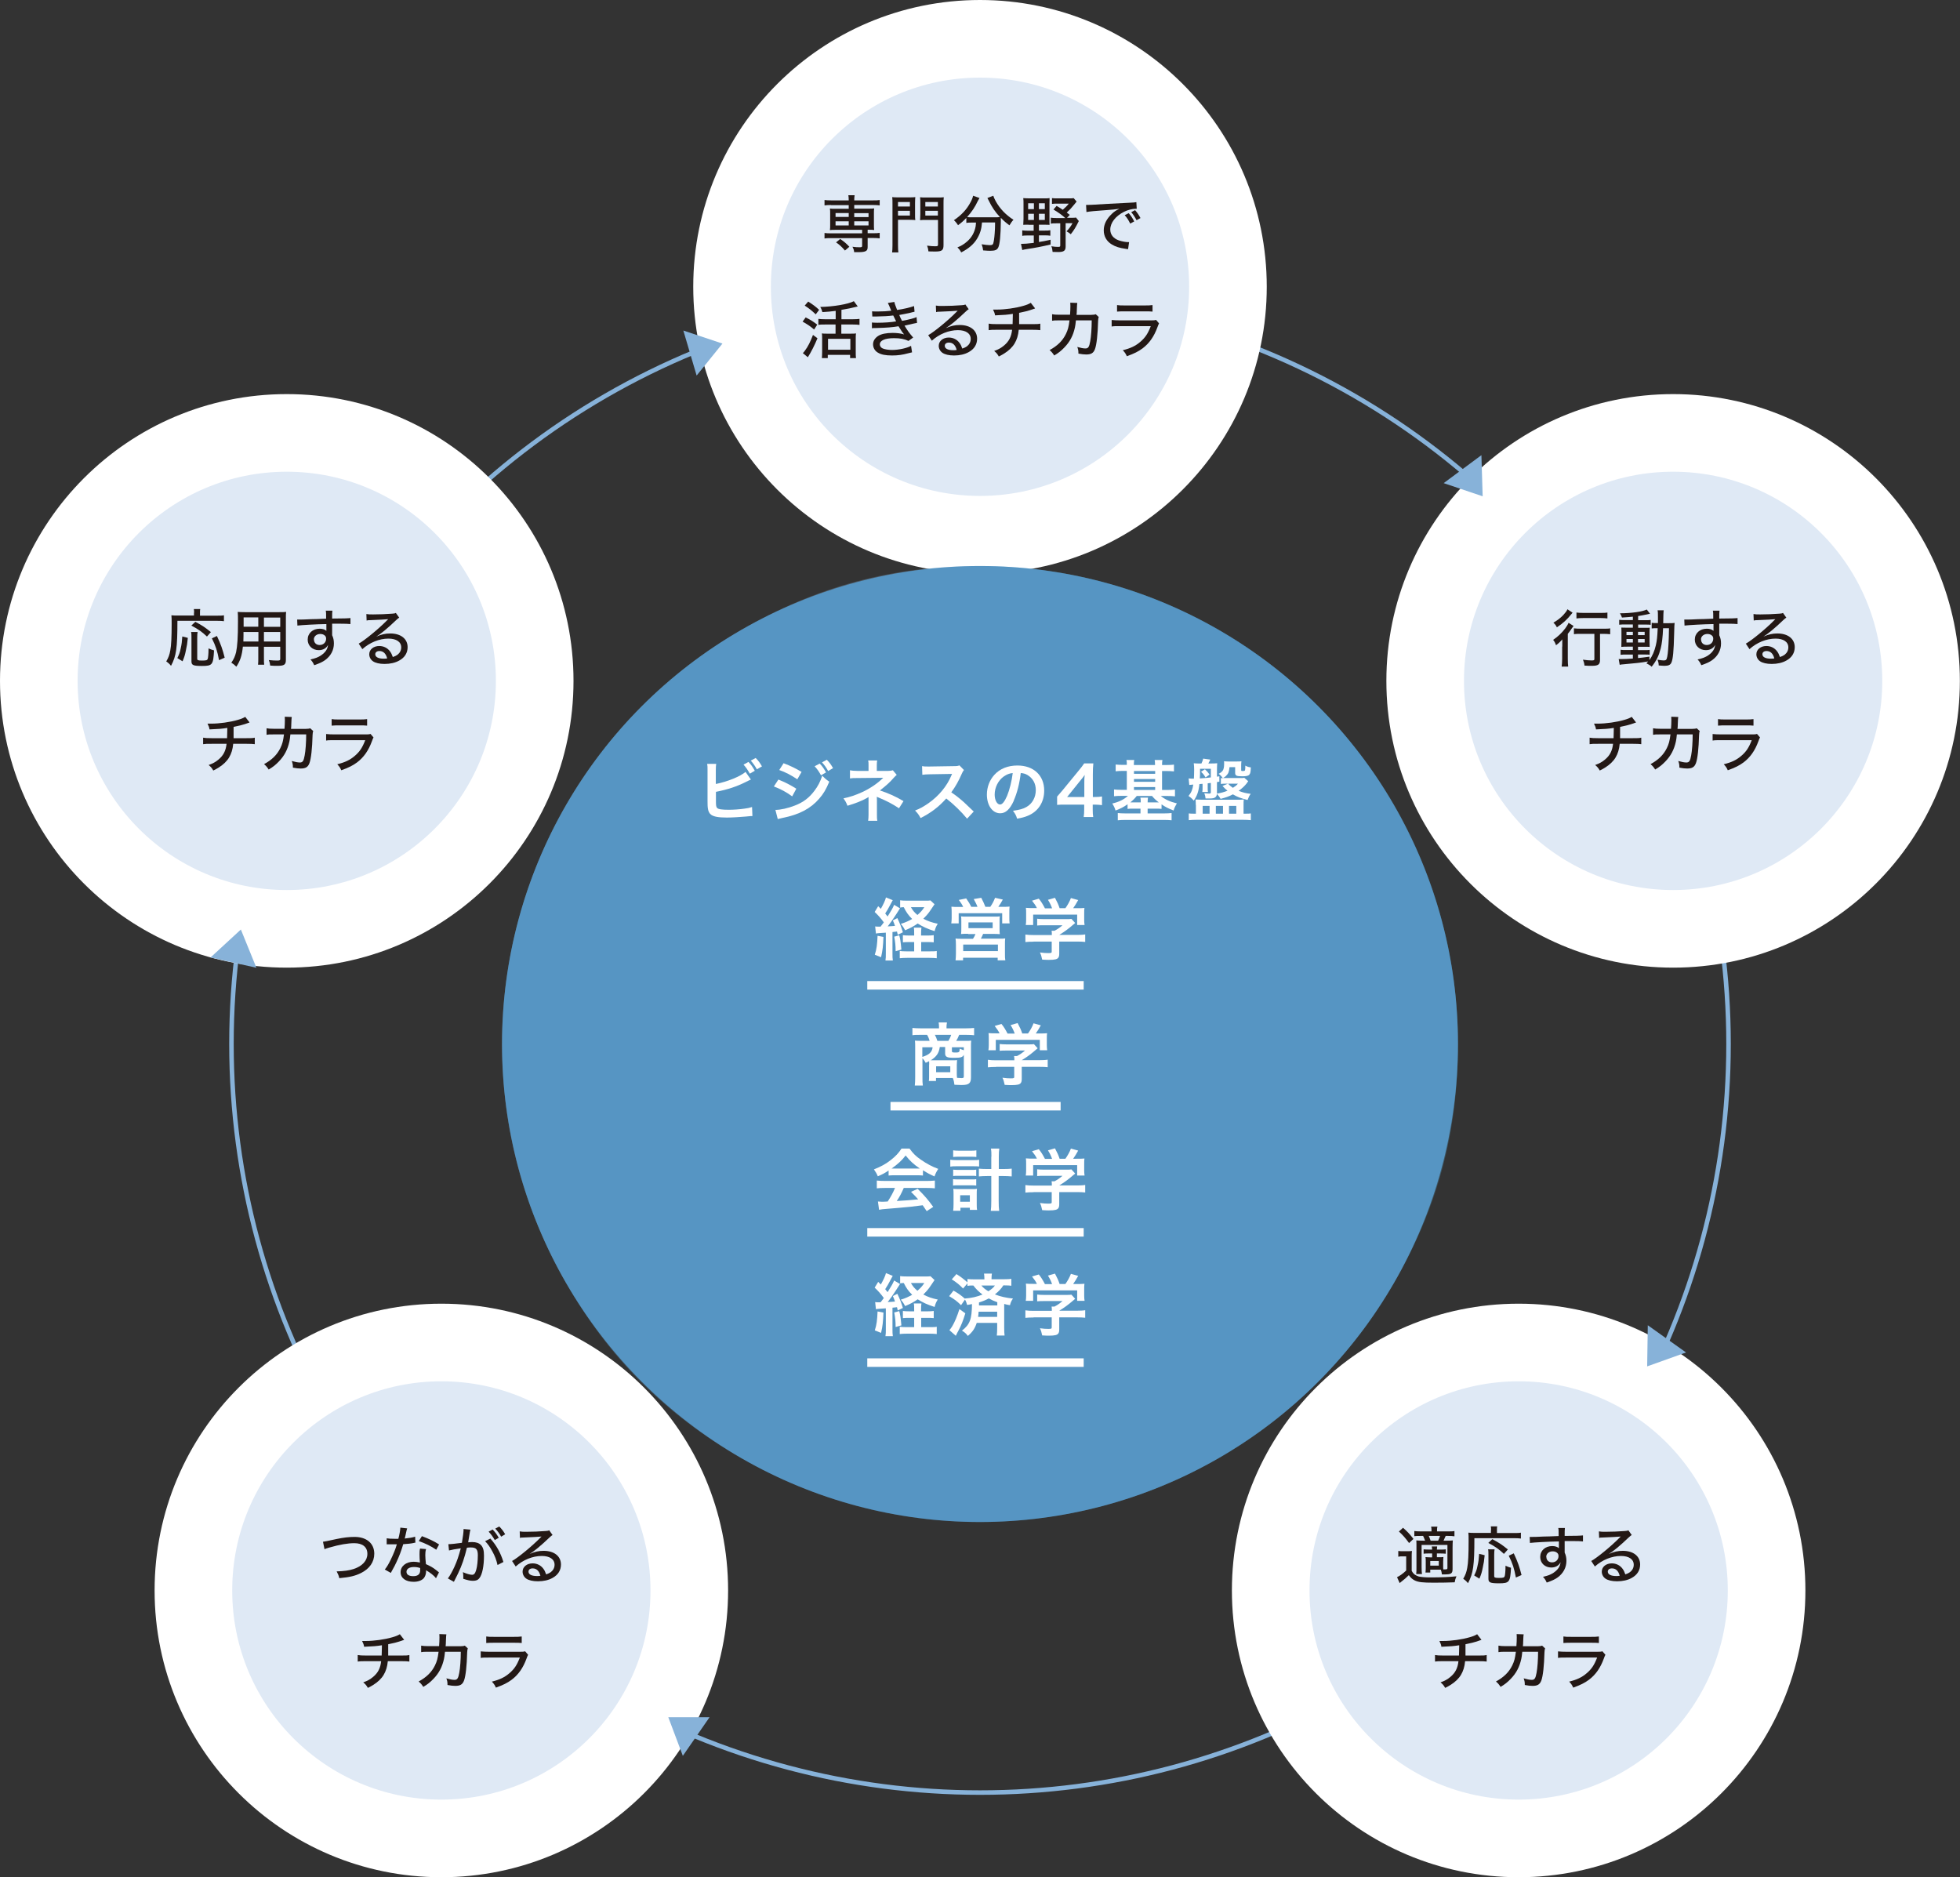 <?xml version="1.0" encoding="UTF-8"?><svg xmlns="http://www.w3.org/2000/svg" viewBox="0 0 156.32 149.71"><rect x="0" y="0" width="156.32" height="149.71" fill="#333333" stroke="none"/><defs><style>.cls-1{fill:#87b2d9;}.cls-2{fill:#dfe9f5;}.cls-3{opacity:.3;}.cls-4{fill:#fff;}.cls-5{stroke:#87b2d9;stroke-width:.36px;}.cls-5,.cls-6{fill:none;stroke-miterlimit:10;}.cls-6{stroke:#fff;stroke-width:.68px;}.cls-7{isolation:isolate;}.cls-8{fill:#231815;}.cls-9,.cls-10{fill:#5695c3;}.cls-11{fill:#54aee2;}.cls-10{mix-blend-mode:color-burn;}</style></defs><g class="cls-7"><g id="_レイヤー_2"><g id="_レイヤー_2-2"><circle class="cls-5" cx="78.16" cy="83.26" r="59.7"/><circle class="cls-4" cx="78.16" cy="22.87" r="22.87"/><circle class="cls-2" cx="78.16" cy="22.87" r="16.68"/><path class="cls-8" d="M66.27,16.35c-.21,0-.36.01-.51.03v-.43c.15.02.28.03.52.03h1.41c0-.2-.01-.29-.03-.41h.5c-.02.13-.03.23-.03.41h1.51c.24,0,.37,0,.52-.03v.43c-.16-.02-.3-.03-.51-.03h-1.52v.29h1.14c.21,0,.32,0,.45-.02-.02.14-.02.22-.02.38v.96c0,.16,0,.24.02.38-.14-.01-.24-.02-.45-.02h-.07v.28h.44c.24,0,.37,0,.52-.03v.44c-.15-.02-.33-.03-.51-.03h-.45v.72c0,.18-.04.27-.16.33-.11.05-.25.08-.57.08-.09,0-.18,0-.35,0,0-.13-.04-.25-.13-.43.22.03.38.04.56.04s.21-.02.21-.12v-.61h-2.49c-.18,0-.35,0-.51.03v-.44c.15.02.28.03.52.03h2.48v-.28h-2.12c-.22,0-.31,0-.45.02.02-.14.02-.23.02-.38v-.96c0-.15,0-.24-.02-.38.13.02.24.02.45.02h1.05v-.29h-1.42ZM66.64,16.99v.31h1.05v-.31h-1.05ZM66.64,17.65v.33h1.05v-.33h-1.05ZM67.39,19.98c-.27-.31-.42-.45-.71-.65l.33-.27c.33.22.51.38.73.62l-.35.3ZM68.13,17.31h1.14v-.31h-1.14v.31ZM68.13,17.98h1.14v-.33h-1.14v.33Z"/><path class="cls-8" d="M71.62,19.54c0,.29.01.45.03.59h-.5c.02-.15.03-.31.03-.59v-3.26c0-.26,0-.4-.02-.56.13.02.26.02.52.02h.81c.25,0,.37,0,.51-.02-.01.13-.02.27-.02.47v.91c0,.21,0,.34.02.45-.13-.01-.29-.02-.48-.02h-.9v2ZM71.62,16.47h.95v-.36h-.95v.36ZM71.62,17.19h.95v-.38h-.95v.38ZM75.25,19.55c0,.41-.12.51-.68.51-.16,0-.29,0-.52-.01-.02-.19-.05-.3-.11-.46.29.04.47.05.65.05s.22-.02.22-.13v-1.97h-.95c-.2,0-.37,0-.48.02,0-.12.02-.25.02-.45v-.91c0-.17,0-.31-.02-.47.13.02.25.02.51.02h.86c.25,0,.38,0,.52-.02-.02.17-.02.31-.02.55v3.28ZM73.8,16.47h1v-.36h-1v.36ZM73.8,17.19h1v-.38h-1v.38Z"/><path class="cls-8" d="M77.53,17.75c-.17,0-.32,0-.46.03v-.4c-.23.24-.39.38-.66.58-.08-.13-.18-.26-.33-.4.61-.41,1.03-.87,1.33-1.44.12-.22.17-.37.2-.51l.51.18c-.04.06-.07.12-.14.25-.22.47-.47.85-.85,1.27.11.02.25.02.4.02h1.76c.2,0,.31,0,.46-.02-.37-.39-.66-.82-.89-1.31-.03-.05-.08-.16-.11-.21l.47-.18c.04.12.08.23.19.43.34.61.79,1.08,1.42,1.49-.12.12-.2.24-.32.44-.3-.22-.47-.37-.69-.6q0,.08,0,.31c-.01,1.09-.08,1.82-.21,2.07-.1.19-.26.25-.63.25-.12,0-.22,0-.57-.03-.02-.18-.05-.29-.12-.49.26.04.48.07.64.07.19,0,.24-.03.28-.12.05-.16.09-.4.12-.81.02-.25.03-.51.03-.71v-.17h-1.04c-.04.53-.15.89-.39,1.29-.27.45-.68.8-1.27,1.1-.08-.16-.15-.25-.3-.4.3-.12.52-.25.77-.47.36-.31.59-.72.68-1.2.01-.09.02-.14.03-.31h-.29Z"/><path class="cls-8" d="M82.04,17.92c-.17,0-.32,0-.43.01,0-.13.02-.3.02-.48v-1.19c0-.2,0-.33-.02-.46.16.01.28.02.47.02h1.18c.22,0,.34,0,.45-.02,0,.12-.01.26-.01.46v1.22c0,.24,0,.35.01.45-.09,0-.24-.01-.41-.01h-.44v.47h.47c.2,0,.3,0,.44-.03v.44c-.13-.02-.24-.03-.44-.03h-.47v.53c.32-.05.5-.08.93-.18v.38c-.73.17-1.19.26-1.86.36-.22.04-.27.04-.4.08l-.1-.49c.28,0,.49-.02,1.02-.08v-.59h-.47c-.18,0-.31,0-.45.03v-.44c.13.02.26.03.45.03h.46v-.47h-.42ZM82,16.21v.47h.46v-.47h-.46ZM82,17.05v.49h.46v-.49h-.46ZM82.86,16.68h.47v-.47h-.47v.47ZM82.86,17.54h.47v-.49h-.47v.49ZM85.87,16.07c-.06.08-.08.1-.21.26-.21.26-.34.4-.58.62.08.07.16.13.24.19l-.22.23h.33c.2,0,.3,0,.39-.02l.22.28c-.26.53-.39.73-.64,1.05-.11-.1-.2-.15-.34-.23.21-.22.33-.38.48-.65h-.55v1.86c0,.33-.14.44-.59.44-.15,0-.28,0-.45-.01-.02-.22-.04-.3-.1-.45.22.04.4.05.54.05s.17-.02.17-.11v-1.77h-.31c-.19,0-.31,0-.44.03v-.48c.13.02.23.03.44.03h.71c-.25-.23-.48-.4-.94-.68l.25-.29c.24.14.31.19.49.31.18-.15.36-.33.48-.49h-.9c-.18,0-.31,0-.44.02v-.46c.13.02.26.02.47.02h.86c.2,0,.3,0,.4-.02l.24.28Z"/><path class="cls-8" d="M86.64,16.34q.09,0,.17,0c.1,0,.16,0,.3-.01.58-.04,1.77-.1,2.94-.16.34-.01.49-.03.58-.05l.03.53s-.06,0-.08,0c-.28,0-.63.09-.93.24-.68.34-1.1.88-1.1,1.42,0,.4.25.71.68.86.23.08.56.14.73.14.02,0,.05,0,.09,0l-.08.56c-.06,0-.08-.01-.16-.02-.54-.08-.83-.17-1.13-.35-.42-.25-.65-.65-.65-1.13s.22-.91.65-1.32c.2-.19.31-.26.6-.4-.35.05-.55.07-1.08.11-.87.06-1.29.1-1.55.15l-.03-.55ZM90.14,17.83c-.15-.3-.26-.47-.44-.67l.32-.16c.19.22.29.37.44.66l-.32.17ZM90.65,17.57c-.14-.27-.26-.45-.43-.65l.31-.16c.18.21.29.37.43.63l-.31.17Z"/><path class="cls-8" d="M64.25,25.31c.43.22.53.28.93.58l-.25.39c-.34-.29-.56-.43-.92-.63l.25-.34ZM65.2,26.97c-.23.56-.5,1.09-.77,1.52l-.4-.33c.06-.05.1-.1.17-.2.25-.34.42-.68.64-1.25l.36.27ZM64.46,24.05c.4.26.58.39.87.66l-.27.36c-.32-.3-.46-.42-.88-.7l.28-.32ZM66.67,24.79c-.38.05-.69.08-1.08.1-.04-.15-.08-.26-.17-.41,1.04-.02,2.23-.22,2.68-.46l.31.42q-.08.02-.21.05c-.25.07-.61.14-1.09.22v.75h.91c.23,0,.39-.01.53-.03v.48c-.14-.02-.31-.03-.53-.03h-.92v.73h.78c.17,0,.3,0,.39-.02-.02.11-.02.25-.02.45v1.02c0,.2,0,.38.02.5h-.47v-.26h-1.78v.26h-.47c.01-.13.02-.31.02-.51v-1.03c0-.17,0-.3-.02-.43.11.02.21.02.38.02h.71v-.73h-.84c-.21,0-.38,0-.53.03v-.48c.14.02.31.03.53.03h.85v-.68ZM66.04,27.89h1.78v-.87h-1.78v.87Z"/><path class="cls-8" d="M69.56,24.83c.15.01.21.01.49.01.36,0,.72-.02,1.03-.06-.09-.24-.23-.55-.27-.62l.52-.08c.02.12.07.27.22.64.49-.07,1.01-.19,1.35-.31l.04.45s-.05.01-.16.04c0,0-.06,0-.12.03-.25.06-.76.16-.94.19.07.17.1.24.22.47.63-.12.97-.21,1.16-.3l.04.46c-.09.02-.18.04-.3.06q-.34.08-.52.12t-.18.04c.26.43.38.59.69.95l-.38.27c-.32-.16-.66-.22-1.15-.22-.72,0-1.13.18-1.13.5,0,.13.09.26.23.32.17.07.44.12.75.12.52,0,1.21-.15,1.51-.33l.08.52c-.09.02-.13.03-.29.07-.48.13-.84.18-1.3.18-.53,0-.88-.07-1.14-.23-.24-.14-.38-.39-.38-.66s.15-.5.41-.67c.25-.16.65-.24,1.15-.24.34,0,.65.04.92.12-.11-.12-.24-.3-.45-.65-.48.08-.93.12-1.75.14-.25,0-.27,0-.37.02v-.46c.1.01.19.02.43.02.53,0,1.13-.04,1.5-.11-.06-.12-.08-.16-.23-.47-.41.05-.77.07-1.34.08-.2,0-.22,0-.33,0l-.02-.44Z"/><path class="cls-8" d="M74.65,24.37c.16.03.25.03.53.03.45,0,1.04-.02,1.53-.06.16-.01.21-.02.28-.06l.27.38c-.07.04-.1.06-.25.2-.69.66-1.24,1.11-1.58,1.31h0c.42-.18.72-.25,1.12-.25.84,0,1.38.43,1.38,1.09,0,.46-.23.83-.67,1.07-.32.18-.72.27-1.17.27-.4,0-.73-.08-.92-.21-.19-.13-.3-.34-.3-.56,0-.38.34-.66.8-.66.34,0,.65.15.85.42.1.13.15.24.23.46.17-.06.27-.11.37-.18.19-.15.3-.35.3-.59,0-.44-.39-.7-1.02-.7-.73,0-1.49.31-2.08.84l-.29-.44c.45-.24,1.62-1.2,2.27-1.87.02-.01.07-.07.08-.08h0c-.18.02-.71.05-1.47.08-.11,0-.15,0-.25.03l-.02-.51ZM75.68,27.32c-.2,0-.33.1-.33.26,0,.22.25.35.67.35.1,0,.13,0,.28-.02-.1-.39-.31-.59-.62-.59Z"/><path class="cls-8" d="M82.53,24.61c-.06.01-.06.02-.18.06-.42.14-.62.19-1.07.28,0,.52,0,.82,0,.9h1.03c.39,0,.48,0,.66-.04v.52c-.17-.02-.3-.03-.65-.03h-1.07c-.04.44-.15.79-.33,1.09-.17.29-.46.57-.81.79-.14.09-.23.14-.45.25-.12-.21-.19-.29-.37-.44.36-.13.55-.24.78-.43.4-.33.59-.71.65-1.26h-1.19c-.41,0-.48,0-.68.03v-.52c.17.03.3.04.68.04h1.23c0-.17.02-.45.02-.82-.43.07-.69.09-1.42.12-.03-.19-.06-.25-.16-.46.15,0,.22,0,.3,0,.65,0,1.51-.12,2.12-.3.28-.08.42-.14.59-.24l.34.44Z"/><path class="cls-8" d="M85.34,25.11c.02-.24.03-.5.03-.71,0-.12,0-.16-.01-.26l.56.02c-.02.1-.02.14-.04.62,0,.08,0,.15-.02.33h1.16c.22-.01.26-.01.37-.05l.24.22c-.03.08-.04.14-.05.31-.03,1.1-.12,1.9-.25,2.25-.12.32-.31.43-.7.43-.18,0-.35-.02-.62-.07,0-.25-.02-.33-.09-.53.29.08.48.12.65.12.22,0,.3-.12.38-.57.07-.36.12-1.05.12-1.67h-1.26c-.04.35-.04.38-.08.57-.14.64-.4,1.14-.85,1.6-.25.26-.46.43-.8.63-.14-.21-.19-.27-.37-.43.61-.33,1.03-.73,1.3-1.28.16-.33.22-.55.29-1.09h-.86c-.31,0-.36,0-.53.03v-.52c.17.03.29.04.54.04h.9Z"/><path class="cls-8" d="M88.67,25.52c.22.02.36.03.69.03h2.38c.26,0,.34,0,.46-.04l.24.28c-.04.08-.07.13-.13.31-.27.74-.65,1.28-1.18,1.68-.35.26-.68.42-1.26.63-.09-.2-.13-.27-.32-.48.61-.15,1.02-.34,1.41-.68.38-.33.59-.64.82-1.24h-2.44c-.39,0-.5,0-.68.03v-.52ZM89.09,24.33c.21.03.27.03.62.03h1.58c.3,0,.4,0,.63-.03v.52c-.19-.02-.33-.02-.62-.02h-1.59c-.26,0-.37,0-.62.02v-.52Z"/><circle class="cls-4" cx="22.87" cy="54.3" r="22.87"/><circle class="cls-2" cx="22.87" cy="54.3" r="16.68"/><path class="cls-8" d="M15.48,48.87c0-.11,0-.2-.02-.3h.51c-.02.08-.02.16-.02.3v.23h1.34c.27,0,.43,0,.57-.03v.47c-.15-.02-.31-.03-.57-.03h-3.14c0,2.19-.09,2.8-.51,3.59-.13-.16-.22-.24-.38-.35.18-.31.26-.53.32-.87.08-.4.11-1.09.11-2.14,0-.35,0-.5-.02-.67.15.02.31.02.51.02h1.29v-.23ZM14.15,52.47c.15-.31.2-.44.26-.75.08-.34.1-.54.13-.96l.44.11c-.04.43-.07.63-.15.98-.07.36-.12.54-.27.89l-.42-.26ZM16.5,50.76c-.39-.37-.67-.57-1.24-.87l.32-.3c.58.31.77.44,1.24.82l-.31.35ZM15.76,50.4c-.02.11-.03.24-.03.46v1.66c0,.13.05.16.39.16s.41-.03.45-.14c.03-.1.06-.42.06-.71v-.12c.18.08.3.12.44.16-.06,1.15-.13,1.24-.96,1.24-.69,0-.84-.06-.84-.36v-1.89c0-.22,0-.34-.03-.46h.5ZM17.47,52.65c-.14-.74-.26-1.12-.57-1.74l.4-.19c.32.68.45,1.06.62,1.73l-.45.2Z"/><path class="cls-8" d="M21.05,52.44c0,.27,0,.43.02.57h-.49c.02-.15.02-.29.02-.57v-.87h-1.23c-.07.71-.22,1.15-.52,1.6-.17-.17-.23-.21-.4-.32.19-.27.3-.51.38-.84.1-.47.15-1.17.15-2.44,0-.42,0-.56-.02-.77.16.01.29.02.56.02h2.75c.27,0,.4,0,.55-.02-.02.15-.02.27-.02.53v3.3c0,.38-.13.47-.68.47-.15,0-.4,0-.57-.02-.02-.17-.04-.27-.11-.44.25.03.49.04.66.04.21,0,.25-.02.25-.13v-.97h-1.3v.87ZM19.42,50.4c0,.14,0,.25,0,.32,0,.27,0,.27-.01.44h1.2v-.76h-1.18ZM20.6,49.24h-1.17v.74s1.17,0,1.17,0v-.74ZM22.35,49.99v-.74h-1.3v.74h1.3ZM21.05,51.16h1.3v-.76h-1.3v.76Z"/><path class="cls-8" d="M23.7,49.41c.1,0,.15,0,.22,0,.14,0,.34,0,.89-.03q.32,0,1.2-.04c0-.42,0-.51-.03-.64h.53c-.02.15-.02.24-.02.63.91,0,1.29-.02,1.46-.04v.48c-.18-.02-.41-.03-.84-.03-.13,0-.22,0-.62,0v.92c.1.21.14.41.14.66,0,.53-.25,1-.71,1.33-.2.14-.42.25-.86.4-.11-.24-.16-.3-.3-.46.41-.09.61-.17.84-.32.35-.24.53-.5.56-.84-.13.27-.4.42-.74.42-.5,0-.88-.35-.88-.84,0-.51.4-.87.96-.87.23,0,.41.06.53.17t0-.06v-.48c-.8.01-2,.08-2.31.12l-.02-.5ZM25.04,51c0,.26.18.44.45.44.3,0,.52-.21.52-.5,0-.11-.03-.19-.1-.25-.09-.09-.22-.13-.37-.13-.29,0-.51.19-.51.44Z"/><path class="cls-8" d="M29.23,48.97c.16.03.25.03.53.03.45,0,1.04-.02,1.53-.06.16-.01.21-.02.28-.06l.27.38c-.07.04-.1.06-.25.2-.69.66-1.24,1.11-1.58,1.31h0c.42-.18.72-.25,1.12-.25.84,0,1.38.43,1.38,1.09,0,.46-.23.83-.67,1.07-.32.18-.72.27-1.17.27-.4,0-.73-.08-.92-.21-.19-.13-.3-.34-.3-.56,0-.38.34-.66.8-.66.34,0,.65.15.85.42.1.13.15.24.23.46.17-.06.27-.11.37-.18.19-.15.3-.35.3-.59,0-.44-.39-.7-1.02-.7-.73,0-1.49.31-2.08.84l-.29-.44c.45-.24,1.62-1.2,2.27-1.87.02-.01.07-.07.08-.08h0c-.18.02-.71.05-1.47.08-.11,0-.15,0-.25.03l-.02-.51ZM30.26,51.92c-.2,0-.33.1-.33.26,0,.22.25.35.67.35.1,0,.13,0,.28-.02-.1-.39-.31-.59-.62-.59Z"/><path class="cls-8" d="M19.88,57.63c-.06.01-.06.02-.18.06-.42.14-.62.19-1.07.28,0,.52,0,.82,0,.9h1.03c.39,0,.48,0,.66-.04v.52c-.17-.02-.3-.03-.65-.03h-1.07c-.04.44-.15.79-.33,1.09-.17.29-.46.57-.81.79-.14.09-.23.14-.45.25-.12-.21-.19-.29-.37-.44.36-.13.55-.24.78-.43.4-.33.59-.71.65-1.26h-1.19c-.41,0-.48,0-.68.03v-.52c.17.03.3.04.68.04h1.23c0-.17.02-.45.02-.82-.43.07-.69.09-1.42.12-.03-.19-.06-.25-.16-.46.15,0,.22,0,.3,0,.65,0,1.51-.12,2.12-.3.28-.08.42-.14.59-.24l.34.44Z"/><path class="cls-8" d="M22.69,58.13c.02-.24.03-.5.03-.71,0-.12,0-.16-.01-.26l.56.02c-.02.1-.02.14-.04.62,0,.08,0,.15-.02.33h1.16c.22-.01.26-.01.37-.05l.24.22c-.03.08-.04.14-.05.31-.03,1.1-.12,1.9-.25,2.25-.12.32-.31.43-.7.43-.18,0-.35-.02-.62-.07,0-.25-.02-.33-.09-.53.29.08.48.12.65.12.22,0,.3-.12.38-.57.07-.36.12-1.05.12-1.67h-1.26c-.04.35-.04.38-.08.57-.14.64-.4,1.14-.85,1.6-.25.26-.46.43-.8.63-.14-.21-.19-.27-.37-.43.61-.33,1.03-.73,1.3-1.28.16-.33.22-.55.29-1.09h-.86c-.31,0-.36,0-.53.03v-.52c.17.03.29.04.54.04h.9Z"/><path class="cls-8" d="M26.02,58.54c.22.02.36.03.69.03h2.38c.26,0,.34,0,.46-.04l.24.28c-.04.08-.07.13-.13.31-.27.74-.65,1.28-1.18,1.68-.35.26-.68.42-1.26.63-.09-.2-.13-.27-.32-.48.61-.15,1.02-.34,1.41-.68.38-.33.59-.64.82-1.24h-2.44c-.39,0-.5,0-.68.03v-.52ZM26.45,57.35c.21.03.27.03.62.03h1.58c.3,0,.4,0,.63-.03v.52c-.19-.02-.33-.02-.62-.02h-1.59c-.26,0-.37,0-.62.02v-.52Z"/><circle class="cls-4" cx="133.44" cy="54.3" r="22.87"/><circle class="cls-2" cx="133.44" cy="54.3" r="16.68"/><path class="cls-8" d="M124.6,51.57c0-.21,0-.26,0-.58-.15.18-.3.32-.5.47-.06-.18-.12-.3-.23-.43.37-.25.68-.54.97-.92.12-.17.2-.29.26-.44l.4.25c-.05.06-.08.11-.16.22-.11.17-.18.26-.3.41v1.99c0,.26.01.46.03.62h-.52c.02-.15.04-.36.04-.62v-.97ZM125.42,48.86s-.05.06-.08.1c-.35.44-.67.74-1.17,1.07-.08-.17-.15-.25-.28-.37.34-.2.56-.37.8-.62.16-.18.26-.3.32-.45l.41.27ZM126.12,50.55c-.23,0-.45,0-.59.03v-.47c.13.02.35.03.59.03h1.72c.27,0,.46,0,.58-.03v.47c-.15-.02-.35-.03-.57-.03h-.24v2.07c0,.38-.14.48-.66.48-.18,0-.35,0-.58-.02-.02-.19-.05-.3-.12-.47.28.04.51.06.69.06.19,0,.22-.02.22-.12v-2h-1.03ZM125.73,48.85c.13.02.31.03.55.03h1.37c.24,0,.4,0,.55-.03v.47c-.17-.02-.34-.03-.54-.03h-1.38c-.2,0-.4.01-.55.03v-.47Z"/><path class="cls-8" d="M130.24,49.18c-.36.04-.51.04-.88.07-.04-.12-.07-.18-.16-.34.9,0,1.8-.13,2.14-.3l.26.34s-.05,0-.25.05c-.32.07-.47.09-.7.13v.33h.55c.23,0,.35,0,.45-.02v.39c-.08-.01-.14-.02-.37-.02h-.63v.26h.51c.21,0,.3,0,.42-.01-.01.1-.02.18-.02.44v.63c0,.25.01.4.01.46-.15-.01-.22-.01-.45-.01h-.48v.27h.47c.25,0,.35,0,.46-.02v.39c-.09-.02-.17-.02-.37-.02h-.56v.28c.28-.02.45-.05.91-.11v.27c.23-.31.41-.73.51-1.17.09-.39.12-.67.15-1.37h-.05c-.19,0-.29,0-.43.02v-.45c.1.02.21.02.39.02h.11c0-.16,0-.27,0-.43,0-.37,0-.45-.03-.59h.49q-.03.13-.04,1.03h.45c.2,0,.32,0,.46-.02-.02.16-.02.19-.04.92-.03,1.29-.09,1.98-.22,2.25-.08.18-.24.25-.56.25-.1,0-.32-.02-.45-.03,0-.17-.03-.29-.09-.46.24.04.36.06.47.06.17,0,.22-.03.26-.14.06-.16.11-.57.14-1.14.02-.41.03-.55.04-1.29h-.47c-.03.72-.09,1.21-.19,1.62-.15.57-.33.96-.72,1.45-.09-.09-.27-.2-.42-.27.07-.07.09-.09.14-.15-.73.12-.82.12-1.99.23-.12,0-.18.02-.28.04l-.08-.46c.1,0,.15,0,.23,0,.19,0,.52-.01.9-.04v-.32h-.52c-.15,0-.33,0-.46.02v-.4c.12.02.25.02.46.02h.52v-.27h-.45c-.21,0-.33,0-.47.02,0-.12.01-.22.01-.47v-.62c0-.24,0-.32-.01-.45.13,0,.27.01.48.01h.44v-.26h-.63c-.21,0-.32,0-.46.02v-.39c.13.02.26.02.46.02h.63v-.28ZM129.72,50.39v.26h.51v-.26h-.51ZM129.72,50.96v.28h.51v-.28h-.51ZM130.64,50.65h.53v-.26h-.53v.26ZM130.64,51.24h.53v-.28h-.53v.28Z"/><path class="cls-8" d="M134.33,49.41c.1,0,.15,0,.22,0,.14,0,.34,0,.89-.03q.32,0,1.2-.04c0-.42,0-.51-.03-.64h.53c-.02.15-.02.24-.02.63.91,0,1.29-.02,1.46-.04v.48c-.18-.02-.41-.03-.84-.03-.13,0-.22,0-.62,0v.92c.1.21.14.41.14.66,0,.53-.25,1-.71,1.33-.2.14-.42.25-.86.4-.11-.24-.16-.3-.3-.46.41-.09.61-.17.84-.32.35-.24.53-.5.56-.84-.13.27-.4.42-.74.42-.5,0-.88-.35-.88-.84,0-.51.4-.87.96-.87.23,0,.41.06.53.17t0-.06v-.48c-.8.01-2,.08-2.31.12l-.02-.5ZM135.67,51c0,.26.18.44.45.44.3,0,.52-.21.52-.5,0-.11-.03-.19-.1-.25-.09-.09-.22-.13-.37-.13-.29,0-.51.19-.51.44Z"/><path class="cls-8" d="M139.86,48.97c.16.03.25.03.53.03.45,0,1.04-.02,1.53-.06.16-.01.21-.02.28-.06l.27.38c-.07.04-.1.06-.25.2-.69.66-1.24,1.11-1.58,1.31h0c.42-.18.72-.25,1.12-.25.84,0,1.38.43,1.38,1.09,0,.46-.23.83-.67,1.07-.32.18-.72.27-1.17.27-.4,0-.73-.08-.92-.21-.19-.13-.3-.34-.3-.56,0-.38.34-.66.8-.66.34,0,.65.15.85.42.1.13.15.24.23.46.17-.06.27-.11.37-.18.19-.15.3-.35.3-.59,0-.44-.39-.7-1.02-.7-.73,0-1.49.31-2.08.84l-.29-.44c.45-.24,1.62-1.2,2.27-1.87.02-.01.07-.07.08-.08h0c-.18.02-.71.05-1.47.08-.11,0-.15,0-.25.03l-.02-.51ZM140.89,51.92c-.2,0-.33.1-.33.26,0,.22.25.35.67.35.1,0,.13,0,.28-.02-.1-.39-.31-.59-.62-.59Z"/><path class="cls-8" d="M130.46,57.63c-.06.01-.06.02-.18.06-.42.14-.62.19-1.07.28,0,.52,0,.82,0,.9h1.03c.39,0,.48,0,.66-.04v.52c-.17-.02-.3-.03-.65-.03h-1.07c-.04.44-.15.79-.33,1.09-.17.29-.46.57-.81.79-.14.09-.23.14-.45.25-.12-.21-.19-.29-.37-.44.36-.13.55-.24.78-.43.4-.33.59-.71.65-1.26h-1.19c-.41,0-.48,0-.68.03v-.52c.17.03.3.04.68.04h1.23c0-.17.02-.45.02-.82-.43.07-.69.09-1.42.12-.03-.19-.06-.25-.16-.46.15,0,.22,0,.3,0,.65,0,1.51-.12,2.12-.3.28-.08.42-.14.59-.24l.34.44Z"/><path class="cls-8" d="M133.27,58.13c.02-.24.03-.5.03-.71,0-.12,0-.16-.01-.26l.56.02c-.02.1-.02.14-.04.62,0,.08,0,.15-.02.33h1.16c.22-.01.26-.01.37-.05l.24.22c-.03.08-.04.14-.05.31-.03,1.1-.12,1.9-.25,2.25-.12.32-.31.43-.7.43-.18,0-.35-.02-.62-.07,0-.25-.02-.33-.09-.53.29.08.48.12.65.12.22,0,.3-.12.38-.57.07-.36.12-1.05.12-1.67h-1.26c-.04.35-.04.38-.08.57-.14.64-.4,1.14-.85,1.6-.25.26-.46.43-.8.63-.14-.21-.19-.27-.37-.43.61-.33,1.03-.73,1.3-1.28.16-.33.22-.55.29-1.09h-.86c-.31,0-.36,0-.53.03v-.52c.17.03.29.04.54.04h.9Z"/><path class="cls-8" d="M136.6,58.54c.22.02.36.03.69.03h2.38c.26,0,.34,0,.46-.04l.24.28c-.04.08-.07.13-.13.31-.27.74-.65,1.28-1.18,1.68-.35.26-.68.42-1.26.63-.09-.2-.13-.27-.32-.48.61-.15,1.02-.34,1.41-.68.38-.33.59-.64.82-1.24h-2.44c-.39,0-.5,0-.68.03v-.52ZM137.02,57.35c.21.03.27.03.62.03h1.58c.3,0,.4,0,.63-.03v.52c-.19-.02-.33-.02-.62-.02h-1.59c-.26,0-.37,0-.62.02v-.52Z"/><circle class="cls-4" cx="35.2" cy="126.84" r="22.87"/><circle class="cls-2" cx="35.2" cy="126.84" r="16.68"/><path class="cls-8" d="M25.74,122.96q.14-.01,1.09-.22c.57-.12,1-.17,1.45-.17.96,0,1.57.52,1.57,1.34,0,.66-.38,1.21-1.08,1.55-.45.22-.86.32-1.71.4-.05-.22-.09-.31-.21-.54.6-.02.98-.07,1.35-.19.7-.23,1.1-.67,1.1-1.21s-.38-.85-1.04-.85c-.52,0-1.17.11-2,.35-.23.07-.28.08-.38.13l-.12-.59Z"/><path class="cls-8" d="M32.47,121.9q-.03.08-.08.32c-.03.16-.06.26-.11.48.36-.04.62-.08.83-.15l.02.48c-.06,0-.06,0-.17.03-.18.04-.48.07-.8.09-.15.51-.33.99-.55,1.45-.11.24-.16.33-.35.67-.04.07-.07.13-.09.17l-.48-.27c.18-.22.31-.45.48-.8.2-.41.38-.85.48-1.21-.1,0-.15,0-.29,0s-.14,0-.34,0h-.18v-.48c.17.03.35.04.63.04.14,0,.23,0,.3,0,.09-.33.15-.67.16-.89l.54.06ZM34.78,125.87c-.17-.22-.48-.46-.8-.64,0,.06,0,.06,0,.11,0,.18-.07.39-.18.52-.16.18-.45.29-.81.29-.64,0-1.04-.3-1.04-.77s.43-.83,1.04-.83c.16,0,.28.02.5.06-.02-.25-.03-.44-.03-.64s0-.3.04-.47l.48.04c-.05.18-.06.29-.06.48s.02.43.05.72c.35.16.53.25.82.48.11.08.11.09.15.12t.07.06l-.24.47ZM33.01,124.97c-.36,0-.59.15-.59.38s.2.35.54.35c.37,0,.55-.16.55-.46,0-.05,0-.18,0-.19-.19-.06-.32-.08-.49-.08ZM34.79,123.59c-.42-.29-.84-.49-1.39-.69l.25-.39c.58.22.94.39,1.37.66l-.23.43Z"/><path class="cls-8" d="M35.76,123.15c.18,0,.66-.05,1.08-.11.08-.47.13-.86.13-1.02,0-.02,0-.05,0-.08l.55.05c-.02.07-.02.1-.04.16q-.02.1-.03.18t-.08.48c-.02.11-.02.12-.03.19.13-.01.21-.02.32-.02.31,0,.55.08.7.24.17.18.24.42.24.85,0,.83-.14,1.5-.36,1.78-.13.17-.28.22-.53.22-.2,0-.43-.05-.76-.16,0-.08,0-.15,0-.19,0-.09,0-.17-.03-.34.27.12.56.21.73.21.16,0,.25-.11.33-.39.08-.26.13-.74.13-1.17,0-.46-.13-.62-.55-.62-.1,0-.19,0-.32.02-.2.83-.39,1.39-.71,2.06-.04.08-.15.3-.33.66l-.48-.27c.15-.19.35-.55.52-.92.22-.49.33-.82.51-1.48-.39.05-.75.12-.94.17l-.05-.5ZM39.11,122.7c.5.57.81,1.13,1.04,1.87l-.47.24c-.09-.4-.21-.72-.41-1.08-.19-.35-.34-.57-.58-.82l.42-.21ZM39.29,121.98c.2.21.33.38.49.66l-.32.18c-.15-.26-.3-.47-.49-.67l.32-.17ZM39.81,121.73c.2.2.34.38.48.63l-.32.19c-.14-.25-.28-.44-.47-.64l.31-.17Z"/><path class="cls-8" d="M41.46,122.13c.16.03.25.03.53.03.45,0,1.04-.02,1.53-.06.16-.01.21-.02.28-.06l.27.38c-.07.04-.1.06-.25.2-.69.66-1.24,1.11-1.58,1.31h0c.42-.18.72-.25,1.12-.25.84,0,1.38.43,1.38,1.09,0,.46-.23.83-.67,1.07-.32.18-.72.27-1.17.27-.4,0-.73-.08-.92-.21-.19-.13-.3-.34-.3-.56,0-.38.34-.66.8-.66.34,0,.65.15.85.42.1.13.15.24.23.46.17-.06.27-.11.37-.18.19-.15.3-.35.3-.59,0-.44-.39-.7-1.02-.7-.73,0-1.49.31-2.08.84l-.29-.44c.45-.24,1.62-1.2,2.27-1.87.02-.01.07-.07.08-.08h0c-.18.02-.71.05-1.47.08-.11,0-.15,0-.25.03l-.02-.51ZM42.48,125.08c-.2,0-.33.1-.33.26,0,.22.25.35.67.35.1,0,.13,0,.28-.02-.1-.39-.31-.59-.62-.59Z"/><path class="cls-8" d="M32.21,130.79c-.06.01-.06.02-.18.06-.42.14-.62.19-1.07.28,0,.52,0,.82,0,.9h1.03c.39,0,.48,0,.66-.04v.52c-.17-.02-.3-.03-.65-.03h-1.07c-.04.44-.15.79-.33,1.09-.17.29-.46.57-.81.79-.14.09-.23.14-.45.25-.12-.21-.19-.29-.37-.44.36-.13.55-.24.78-.43.4-.33.59-.71.65-1.26h-1.19c-.41,0-.48,0-.68.03v-.52c.17.03.3.04.68.04h1.23c0-.17.02-.45.02-.82-.43.07-.69.09-1.42.12-.03-.19-.06-.25-.16-.46.15,0,.22,0,.3,0,.65,0,1.51-.12,2.12-.3.28-.08.42-.14.59-.24l.34.44Z"/><path class="cls-8" d="M35.02,131.29c.02-.24.03-.5.03-.71,0-.12,0-.16-.01-.26l.56.02c-.02.1-.02.14-.04.62,0,.08,0,.15-.02.33h1.16c.22-.01.26-.01.37-.05l.24.22c-.03.08-.04.14-.05.31-.03,1.1-.12,1.9-.25,2.25-.12.32-.31.43-.7.43-.18,0-.35-.02-.62-.07,0-.25-.02-.33-.09-.53.29.08.48.12.65.12.22,0,.3-.12.38-.57.07-.36.12-1.05.12-1.67h-1.26c-.04.35-.04.38-.08.57-.14.64-.4,1.14-.85,1.6-.25.26-.46.43-.8.63-.14-.21-.19-.27-.37-.43.61-.33,1.03-.73,1.3-1.28.16-.33.22-.55.29-1.09h-.86c-.31,0-.36,0-.53.03v-.52c.17.03.29.04.54.04h.9Z"/><path class="cls-8" d="M38.35,131.7c.22.02.36.03.69.03h2.38c.26,0,.34,0,.46-.04l.24.28c-.04.08-.07.13-.13.31-.27.74-.65,1.28-1.18,1.68-.35.26-.68.42-1.26.63-.09-.2-.13-.27-.32-.48.61-.15,1.02-.34,1.41-.68.38-.33.59-.64.82-1.24h-2.44c-.39,0-.5,0-.68.03v-.52ZM38.78,130.51c.21.03.27.03.62.03h1.58c.3,0,.4,0,.63-.03v.52c-.19-.02-.33-.02-.62-.02h-1.59c-.26,0-.37,0-.62.02v-.52Z"/><circle class="cls-4" cx="121.12" cy="126.84" r="22.87"/><circle class="cls-2" cx="121.12" cy="126.84" r="16.68"/><path class="cls-8" d="M111.52,123.69c.12.02.2.02.39.02h.32c.15,0,.26,0,.38-.02-.02.15-.02.28-.02.54v1.04c.07.14.13.21.22.29.12.08.24.14.35.17.22.04.5.07.87.07.95,0,1.6-.03,2.13-.09-.09.21-.1.25-.14.48-.53.02-1.02.03-1.67.03-.9,0-1.21-.04-1.5-.17-.19-.09-.34-.22-.49-.43-.2.2-.35.33-.73.63l-.21-.47c.2-.09.46-.27.73-.53v-1.13h-.28c-.15,0-.23,0-.35.03v-.45ZM111.9,121.84c.36.32.54.51.83.89l-.35.33c-.29-.4-.49-.63-.81-.92l.33-.3ZM114.22,123.89h-.26c-.17,0-.27,0-.42.02v-.35c.13.01.24.02.42.02h.26v-.03s-.01-.14-.03-.22h.43c0,.07-.02.17-.02.22v.03h.29c.17,0,.29,0,.42-.02v.35c-.14-.01-.24-.02-.42-.02h-.29v.3h.16c.17,0,.26,0,.36-.02,0,.1-.02.19-.02.35v.36c0,.17,0,.23.01.28.09,0,.13,0,.14,0,.16,0,.19-.02.19-.11v-1.84h-2.06v1.75c0,.24.01.47.03.57h-.46c.02-.13.02-.35.02-.57v-1.59c0-.25,0-.36-.01-.52.15.01.26.02.54.02h.16c-.06-.16-.1-.25-.16-.38h-.18c-.25,0-.38,0-.52.02v-.41c.14.02.29.03.52.03h.85c0-.19,0-.26-.03-.38h.5c-.03.12-.03.18-.03.38h.88c.23,0,.38,0,.51-.03v.42c-.15-.02-.28-.03-.49-.03h-.21c-.05.12-.08.18-.17.38h.24c.23,0,.35,0,.5-.02-.01.15-.02.28-.02.54v1.73c0,.36-.1.44-.62.44-.03,0-.04,0-.23,0-.02-.18-.04-.24-.09-.38h-.84v.23h-.38c.01-.11.02-.2.02-.34v-.55c0-.15,0-.22-.02-.34.1,0,.17.02.36.02h.17v-.3ZM114.7,122.87c.06-.12.1-.23.15-.38h-.9c.05.12.09.2.15.38h.59ZM114.07,124.86h.68v-.37h-.68v.37Z"/><path class="cls-8" d="M118.92,122.03c0-.11,0-.2-.02-.3h.51c-.02.08-.02.16-.02.3v.23h1.34c.27,0,.43,0,.57-.03v.47c-.15-.02-.31-.03-.57-.03h-3.14c0,2.19-.09,2.8-.51,3.59-.13-.16-.22-.24-.38-.35.18-.31.26-.53.32-.87.08-.4.11-1.09.11-2.14,0-.35,0-.5-.02-.67.15.02.31.02.51.02h1.29v-.23ZM117.58,125.63c.15-.31.2-.44.26-.75.08-.34.1-.54.13-.96l.44.11c-.04.43-.07.63-.15.98-.07.36-.12.54-.27.89l-.42-.26ZM119.94,123.92c-.39-.37-.67-.57-1.24-.87l.32-.3c.58.31.77.44,1.24.82l-.31.35ZM119.2,123.56c-.02.11-.03.24-.03.46v1.66c0,.13.05.16.39.16s.41-.03.45-.14c.03-.1.06-.42.06-.71v-.12c.18.08.3.12.44.16-.06,1.15-.13,1.24-.96,1.24-.69,0-.84-.06-.84-.36v-1.89c0-.22,0-.34-.03-.46h.5ZM120.9,125.81c-.14-.74-.26-1.12-.57-1.74l.4-.19c.32.68.45,1.06.62,1.73l-.45.2Z"/><path class="cls-8" d="M122,122.57c.1,0,.15,0,.22,0,.14,0,.34,0,.89-.03q.32,0,1.2-.04c0-.42,0-.51-.03-.64h.53c-.02.15-.02.24-.02.63.91,0,1.29-.02,1.46-.04v.48c-.18-.02-.41-.03-.84-.03-.13,0-.22,0-.62,0v.92c.1.21.14.41.14.66,0,.53-.25,1-.71,1.33-.2.14-.42.25-.86.4-.11-.24-.16-.3-.3-.46.41-.09.61-.17.84-.32.35-.24.53-.5.56-.84-.13.27-.4.42-.74.42-.5,0-.88-.35-.88-.84,0-.51.4-.87.96-.87.23,0,.41.06.53.17t0-.06v-.48c-.8.01-2,.08-2.31.12l-.02-.5ZM123.33,124.16c0,.26.18.44.45.44.3,0,.52-.21.52-.5,0-.11-.03-.19-.1-.25-.09-.09-.22-.13-.37-.13-.29,0-.51.19-.51.44Z"/><path class="cls-8" d="M127.53,122.13c.16.03.25.03.53.03.45,0,1.04-.02,1.53-.06.16-.01.21-.02.28-.06l.27.38c-.07.04-.1.06-.25.2-.69.66-1.24,1.11-1.58,1.31h0c.42-.18.72-.25,1.12-.25.84,0,1.38.43,1.38,1.09,0,.46-.23.83-.67,1.07-.32.18-.72.27-1.17.27-.4,0-.73-.08-.92-.21-.19-.13-.3-.34-.3-.56,0-.38.34-.66.8-.66.34,0,.65.15.85.42.1.13.15.24.23.46.17-.06.27-.11.37-.18.19-.15.3-.35.3-.59,0-.44-.39-.7-1.02-.7-.73,0-1.49.31-2.08.84l-.29-.44c.45-.24,1.62-1.2,2.27-1.87.02-.01.07-.07.08-.08h0c-.18.02-.71.05-1.47.08-.11,0-.15,0-.25.03l-.02-.51ZM128.56,125.08c-.2,0-.33.1-.33.26,0,.22.25.35.67.35.1,0,.13,0,.28-.02-.1-.39-.31-.59-.62-.59Z"/><path class="cls-8" d="M118.13,130.79c-.06.01-.06.02-.18.06-.42.14-.62.19-1.07.28,0,.52,0,.82,0,.9h1.03c.39,0,.48,0,.66-.04v.52c-.17-.02-.3-.03-.65-.03h-1.07c-.04.44-.15.79-.33,1.09-.17.29-.46.57-.81.79-.14.09-.23.14-.45.25-.12-.21-.19-.29-.37-.44.36-.13.55-.24.78-.43.4-.33.59-.71.65-1.26h-1.19c-.41,0-.48,0-.68.03v-.52c.17.03.3.04.68.04h1.23c0-.17.02-.45.02-.82-.43.07-.69.09-1.42.12-.03-.19-.06-.25-.16-.46.15,0,.22,0,.3,0,.65,0,1.51-.12,2.12-.3.28-.08.42-.14.59-.24l.34.44Z"/><path class="cls-8" d="M120.94,131.29c.02-.24.03-.5.03-.71,0-.12,0-.16-.01-.26l.56.02c-.02.1-.02.14-.04.62,0,.08,0,.15-.02.33h1.16c.22-.01.26-.01.37-.05l.24.22c-.03.08-.04.14-.05.31-.03,1.1-.12,1.9-.25,2.25-.12.32-.31.43-.7.43-.18,0-.35-.02-.62-.07,0-.25-.02-.33-.09-.53.29.08.48.12.65.12.22,0,.3-.12.38-.57.07-.36.12-1.05.12-1.67h-1.26c-.04.35-.04.38-.08.57-.14.64-.4,1.14-.85,1.6-.25.26-.46.43-.8.63-.14-.21-.19-.27-.37-.43.61-.33,1.03-.73,1.3-1.28.16-.33.22-.55.29-1.09h-.86c-.31,0-.36,0-.53.03v-.52c.17.03.29.04.54.04h.9Z"/><path class="cls-8" d="M124.27,131.7c.22.02.36.03.69.03h2.38c.26,0,.34,0,.46-.04l.24.28c-.04.08-.07.13-.13.31-.27.74-.65,1.28-1.18,1.68-.35.26-.68.42-1.26.63-.09-.2-.13-.27-.32-.48.61-.15,1.02-.34,1.41-.68.38-.33.59-.64.82-1.24h-2.44c-.39,0-.5,0-.68.03v-.52ZM124.69,130.51c.21.03.27.03.62.03h1.58c.3,0,.4,0,.63-.03v.52c-.19-.02-.33-.02-.62-.02h-1.59c-.26,0-.37,0-.62.02v-.52Z"/><polygon class="cls-1" points="118.25 39.58 115.14 38.53 118.15 36.3 118.25 39.58"/><polygon class="cls-1" points="131.37 108.97 131.42 105.69 134.47 107.86 131.37 108.97"/><polygon class="cls-1" points="53.3 136.95 56.59 136.95 54.46 140.03 53.3 136.95"/><polygon class="cls-1" points="19.21 74.13 20.45 77.18 16.79 76.36 19.21 74.13"/><polygon class="cls-1" points="57.62 27.4 55.56 29.95 54.5 26.36 57.62 27.4"/><g class="cls-3"><path class="cls-1" d="M78.16,83.26l-33.01,19.06c-10.53-18.23-4.28-41.54,13.95-52.07,6.07-3.5,12.05-5.11,19.06-5.11v38.12Z"/><path class="cls-9" d="M78.16,83.26l33.01,19.06c-10.53,18.23-33.84,24.48-52.07,13.95-6.07-3.5-10.45-7.88-13.95-13.95l33.01-19.06Z"/><path class="cls-11" d="M78.16,83.26v-38.12c21.05,0,38.12,17.06,38.12,38.12,0,7.01-1.6,12.99-5.11,19.06l-33.01-19.06Z"/></g><circle class="cls-10" cx="78.16" cy="83.26" r="38.12"/><path class="cls-4" d="M69.77,73.88c.09.01.14.02.27.02.01,0,.12,0,.19,0,.09-.11.15-.19.26-.34-.22-.31-.48-.6-.73-.83l.28-.46c.11.11.13.13.21.21.19-.33.37-.71.41-.91l.54.22q-.05.08-.2.37c-.12.24-.26.48-.4.69.1.12.12.15.19.24.33-.53.42-.68.52-.93l.47.28q-.05.08-.32.5c-.17.27-.47.7-.66.94.26-.01.41-.03.58-.04-.05-.16-.08-.23-.17-.44l.36-.18c.23.49.31.71.44,1.13l-.41.2c-.03-.13-.04-.19-.06-.26-.18.02-.23.03-.36.04v1.7c0,.26,0,.4.03.57h-.59c.03-.17.03-.31.03-.57v-1.65q-.25.02-.45.03c-.24.02-.25.02-.34.04l-.06-.56ZM70.46,74.71c-.03.75-.06,1.05-.19,1.63l-.5-.2c.15-.46.19-.82.22-1.51l.47.09ZM71.72,74.59c.08.29.11.49.17,1.14l-.46.13c0-.46-.03-.72-.11-1.16l.4-.11ZM73.95,74.61c.23,0,.38-.01.52-.03v.57c-.16-.02-.32-.02-.52-.02h-.48v.74h.66c.29,0,.44,0,.58-.03v.58c-.17-.02-.34-.03-.59-.03h-1.77c-.24,0-.41.01-.59.03v-.58c.15.02.28.03.52.03h.63v-.74h-.36c-.2,0-.37,0-.54.02v-.57c.15.02.27.03.54.03h.36v-.11c0-.27,0-.41-.03-.52h.61c-.02.13-.03.27-.03.52v.11h.49ZM74.53,72.12c-.19.29-.38.56-.43.63-.13.18-.29.35-.46.52.36.19.67.3,1.15.4-.13.21-.18.32-.25.59-.57-.18-.96-.36-1.35-.61-.33.23-.57.36-1,.54-.1-.19-.18-.32-.35-.51.37-.11.62-.23.91-.39-.3-.29-.49-.57-.67-.94-.13,0-.2.01-.29.03v-.58c.12.02.31.03.59.03h1.41c.2,0,.31,0,.42-.02l.34.32ZM72.65,72.35c.15.26.27.41.52.62.25-.22.38-.36.55-.62h-1.07Z"/><path class="cls-4" d="M76.81,72.31c-.09-.19-.18-.33-.34-.54l.59-.12c.16.23.3.45.4.67h.5c-.06-.17-.19-.42-.3-.62l.6-.1c.11.21.25.5.33.72h.39c.15-.21.29-.47.38-.72l.62.14c-.09.17-.25.43-.36.58h.32c.27,0,.41,0,.58-.02-.02.14-.02.26-.02.48v.43c0,.18,0,.28.02.43h-.59v-.81h-3.47v.81h-.59c.02-.14.03-.27.03-.42v-.42c0-.19,0-.31-.02-.49.18.02.33.02.57.02h.36ZM77.22,74.47c-.3,0-.39,0-.57.02.02-.14.02-.25.02-.49v-.51c0-.18,0-.31-.02-.41.12.02.24.02.41.02h2.29c.16,0,.28,0,.39-.02-.02.09-.02.21-.02.43v.5c0,.29,0,.36.02.49-.18-.02-.31-.02-.57-.02h-.76c-.06.15-.11.24-.18.38h1.43c.25,0,.38,0,.51-.02-.02.13-.02.26-.02.52v.7c0,.25,0,.37.03.53h-.61v-.21h-2.76v.21h-.6c.02-.18.03-.35.03-.53v-.7c0-.24-.01-.36-.03-.51.14.02.27.02.5.02h.89c.09-.13.15-.25.2-.38h-.59ZM76.82,75.85h2.77v-.52h-2.77v.52ZM77.24,74.02h1.93v-.46h-1.93v.46Z"/><path class="cls-4" d="M82.44,75.1c-.28,0-.49.01-.66.03v-.6c.18.03.4.04.65.04h1.46v-.04c0-.11,0-.2-.02-.3h.23c.23-.12.41-.24.64-.44h-1.48c-.22,0-.37,0-.54.02v-.54c.16.02.31.03.54.03h1.78c.21,0,.31,0,.41-.02l.3.33q-.09.08-.19.16c-.38.33-.66.53-1.08.79h0s1.41,0,1.41,0c.26,0,.5-.01.66-.04v.6c-.16-.02-.39-.03-.67-.03h-1.4v.94c0,.19-.02.26-.07.34-.09.13-.27.18-.76.18-.07,0-.25,0-.53-.02-.06-.29-.09-.38-.18-.57.26.04.5.05.67.05.24,0,.27-.02.27-.12v-.8h-1.46ZM82.71,72.44c-.12-.24-.19-.34-.4-.61l.54-.16c.19.23.31.43.49.77h.57c-.09-.25-.18-.44-.33-.68l.56-.16c.22.42.25.49.37.83h.46c.16-.22.35-.55.44-.81l.58.16c-.12.23-.28.48-.4.65h.24c.37,0,.47,0,.66-.02-.02.13-.02.24-.02.45v.5c0,.15.01.28.03.41h-.59v-.83h-3.51v.83h-.59c.02-.12.03-.25.03-.42v-.5c0-.19,0-.31-.02-.45.24.02.27.02.64.02h.25Z"/><path class="cls-4" d="M74.11,84.89c0-.12,0-.16-.01-.26-.09.05-.14.07-.27.13-.08-.15-.15-.24-.26-.37v1.52c0,.29,0,.46.03.66h-.64c.02-.2.03-.37.03-.65v-2.47c0-.17,0-.3-.02-.46.09.01.36.02.53.02h.64c-.04-.16-.11-.33-.2-.48h-.57c-.26,0-.44,0-.6.03v-.58c.19.02.38.03.64.03h1.48v-.14c0-.12-.01-.23-.03-.33h.66v.05c-.02.1-.03.18-.03.28v.14h1.56c.27,0,.46-.01.64-.03v.58c-.16-.02-.33-.03-.6-.03h-.59c-.11.26-.15.34-.24.48h.69c.28,0,.38,0,.51-.02-.02.14-.02.23-.02.46v2.48c0,.46-.17.6-.72.6-.06,0-.26,0-.6-.02-.03-.24-.04-.31-.13-.54h-1.34v.24h-.57c.02-.12.02-.21.02-.4v-.92ZM73.56,83.52v.77c.54-.17.78-.38.82-.77h-.82ZM74.95,83.52c-.07.47-.26.75-.72,1.04.16,0,.19,0,.31,0h1.34c.21,0,.38,0,.45-.02-.01.14-.02.27-.02.39v.63c0,.17,0,.28.02.4.15.01.26.02.36.02.15,0,.18-.03.18-.15v-1.71c-.1.2-.24.24-.77.24-.35,0-.5-.02-.59-.08-.09-.05-.13-.13-.13-.26v-.52h-.43ZM75.64,83.01c.09-.15.17-.31.22-.48h-1.3c.09.17.13.26.2.48h.88ZM74.66,85.51h1.13v-.47h-1.13v.47ZM76.87,83.52h-.95v.31c0,.09.04.11.29.11.19,0,.26-.02.29-.07.03-.04.04-.12.04-.24.15.06.22.1.33.13v-.25Z"/><path class="cls-4" d="M79.45,85.09c-.28,0-.49.01-.66.03v-.6c.18.03.4.04.65.04h1.46v-.04c0-.11,0-.2-.02-.3h.23c.23-.12.41-.24.64-.44h-1.48c-.22,0-.37,0-.54.02v-.54c.16.02.31.03.54.03h1.78c.21,0,.31,0,.41-.02l.3.33q-.09.08-.19.16c-.38.33-.66.53-1.08.79h0s1.41,0,1.41,0c.26,0,.5-.01.66-.04v.6c-.16-.02-.39-.03-.67-.03h-1.4v.94c0,.19-.02.26-.07.34-.09.13-.27.18-.76.18-.07,0-.25,0-.53-.02-.06-.29-.09-.38-.18-.57.26.04.5.05.67.05.24,0,.27-.02.27-.12v-.8h-1.46ZM79.73,82.43c-.12-.24-.19-.34-.4-.61l.54-.16c.19.23.31.43.49.77h.57c-.09-.25-.18-.44-.33-.68l.56-.16c.22.42.25.49.37.83h.46c.16-.22.35-.55.44-.81l.58.16c-.12.23-.28.48-.4.65h.24c.37,0,.47,0,.66-.02-.02.13-.02.24-.02.45v.5c0,.15.01.28.03.41h-.59v-.83h-3.51v.83h-.59c.02-.12.03-.25.03-.42v-.5c0-.19,0-.31-.02-.45.24.02.27.02.64.02h.25Z"/><path class="cls-4" d="M70.87,93.35c-.33.22-.48.3-.86.46-.09-.22-.18-.37-.31-.55.58-.23.94-.43,1.35-.75.36-.28.63-.56.85-.91h.64c.29.4.5.61.91.89.46.32.89.55,1.38.73-.15.23-.22.38-.3.6-.34-.15-.54-.25-.92-.49v.42c-.14-.02-.28-.02-.48-.02h-1.8c-.16,0-.32,0-.46.02v-.42ZM70.57,94.74c-.27,0-.46.01-.64.03v-.62c.18.02.38.03.64.03h3.36c.26,0,.45-.01.63-.03v.62c-.18-.02-.36-.03-.63-.03h-1.85c-.17.39-.33.71-.56,1.04q.95-.05,1.71-.13c-.17-.19-.26-.29-.57-.6l.53-.24c.58.58.81.85,1.24,1.44l-.52.34c-.18-.26-.23-.34-.32-.47-.45.06-.77.1-.97.12-.53.05-1.6.15-1.82.16-.3.02-.57.05-.69.08l-.09-.66c.15.01.24.02.31.02.04,0,.2,0,.47-.02.26-.4.43-.71.58-1.08h-.82ZM73.12,93.19c.09,0,.13,0,.24,0-.5-.34-.8-.62-1.13-1.04-.29.38-.62.69-1.12,1.04.09,0,.12,0,.22,0h1.79Z"/><path class="cls-4" d="M75.79,92.49c.13.02.26.03.46.03h1.38c.21,0,.33,0,.46-.03v.54c-.12-.02-.23-.02-.46-.02h-1.39c-.18,0-.3,0-.45.03v-.55ZM76.02,91.74c.13.02.24.03.46.03h.93c.22,0,.32,0,.46-.03v.53c-.15-.02-.25-.02-.46-.02h-.93c-.19,0-.33,0-.46.02v-.53ZM76.59,96.56h-.57c.02-.16.03-.31.03-.52v-.81c0-.17,0-.27-.02-.42.1.01.18.02.38.02h1.16c.17,0,.25,0,.35-.02-.02.12-.02.23-.02.42v.79c0,.2,0,.33.03.47h-.58v-.17h-.75v.24ZM76.02,93.28c.11.01.18.02.36.02h1.14c.18,0,.23,0,.34-.02v.51c-.12-.02-.17-.02-.34-.02h-1.14c-.18,0-.23,0-.36.02v-.51ZM76.02,94.04c.1.01.17.02.36.02h1.14c.18,0,.23,0,.34-.02v.51c-.11-.01-.18-.02-.36-.02h-1.14c-.17,0-.24,0-.35.02v-.51ZM76.58,95.84h.77v-.52h-.77v.52ZM79.07,92.25c0-.3,0-.44-.04-.65h.67c-.03.18-.04.36-.04.65v.98h.38c.29,0,.47-.01.65-.03v.62c-.21-.02-.4-.03-.66-.03h-.38v1.97c0,.37.01.59.04.81h-.67c.03-.22.04-.42.04-.81v-1.97h-.33c-.24,0-.47.01-.66.03v-.62c.17.02.37.03.65.03h.34v-.98Z"/><path class="cls-4" d="M82.44,95.08c-.28,0-.49.01-.66.03v-.6c.18.03.4.04.65.04h1.46v-.04c0-.11,0-.2-.02-.3h.23c.23-.12.41-.24.64-.44h-1.48c-.22,0-.37,0-.54.02v-.54c.16.02.31.03.54.03h1.78c.21,0,.31,0,.41-.02l.3.33q-.09.08-.19.16c-.38.33-.66.53-1.08.79h0s1.41,0,1.41,0c.26,0,.5-.01.66-.04v.6c-.16-.02-.39-.03-.67-.03h-1.4v.94c0,.19-.02.26-.07.34-.09.13-.27.18-.76.18-.07,0-.25,0-.53-.02-.06-.29-.09-.38-.18-.57.26.04.5.05.67.05.24,0,.27-.02.27-.12v-.8h-1.46ZM82.71,92.42c-.12-.24-.19-.34-.4-.61l.54-.16c.19.23.31.43.49.77h.57c-.09-.25-.18-.44-.33-.68l.56-.16c.22.42.25.49.37.83h.46c.16-.22.35-.55.44-.81l.58.16c-.12.23-.28.48-.4.65h.24c.37,0,.47,0,.66-.02-.02.13-.02.24-.02.45v.5c0,.15.01.28.03.41h-.59v-.83h-3.51v.83h-.59c.02-.12.03-.25.03-.42v-.5c0-.19,0-.31-.02-.45.24.02.27.02.64.02h.25Z"/><path class="cls-4" d="M69.77,103.84c.09.01.14.02.27.02.01,0,.12,0,.19,0,.09-.11.15-.19.26-.34-.22-.31-.48-.6-.73-.83l.28-.46c.11.11.13.13.21.21.19-.33.37-.71.41-.91l.54.22q-.05.08-.2.37c-.12.24-.26.48-.4.69.1.12.12.15.19.24.33-.53.42-.68.52-.93l.47.28q-.05.08-.32.5c-.17.27-.47.7-.66.94.26-.01.41-.03.58-.04-.05-.16-.08-.23-.17-.44l.36-.18c.23.49.31.71.44,1.13l-.41.2c-.03-.13-.04-.19-.06-.26-.18.02-.23.03-.36.04v1.7c0,.26,0,.4.03.57h-.59c.03-.17.03-.31.03-.57v-1.65q-.25.02-.45.03c-.24.02-.25.02-.34.04l-.06-.56ZM70.46,104.67c-.03.75-.06,1.05-.19,1.63l-.5-.2c.15-.46.19-.82.22-1.51l.47.09ZM71.72,104.56c.08.29.11.49.17,1.14l-.46.13c0-.46-.03-.72-.11-1.16l.4-.11ZM73.95,104.58c.23,0,.38-.01.52-.03v.57c-.16-.02-.32-.02-.52-.02h-.48v.74h.66c.29,0,.44,0,.58-.03v.58c-.17-.02-.34-.03-.59-.03h-1.77c-.24,0-.41.01-.59.03v-.58c.15.02.28.03.52.03h.63v-.74h-.36c-.2,0-.37,0-.54.02v-.57c.15.02.27.03.54.03h.36v-.11c0-.27,0-.41-.03-.52h.61c-.02.13-.03.27-.03.52v.11h.49ZM74.53,102.09c-.19.29-.38.56-.43.63-.13.18-.29.35-.46.52.36.19.67.3,1.15.4-.13.21-.18.32-.25.59-.57-.18-.96-.36-1.35-.61-.33.23-.57.36-1,.54-.1-.19-.18-.32-.35-.51.37-.11.62-.23.91-.39-.3-.29-.49-.57-.67-.94-.13,0-.2.01-.29.03v-.58c.12.02.31.03.59.03h1.41c.2,0,.31,0,.42-.02l.34.32ZM72.65,102.32c.15.26.27.41.52.62.25-.22.38-.36.55-.62h-1.07Z"/><path class="cls-4" d="M76.05,102.93c.37.21.6.37.89.63.56-.04,1.01-.15,1.42-.32-.3-.22-.53-.45-.73-.72-.24,0-.33,0-.47.03v-.2l-.35.41c-.29-.3-.47-.45-.9-.73l.37-.42c.34.21.57.39.88.66v-.27c.15.02.29.03.55.03h.8v-.07c0-.16-.01-.26-.03-.39h.63c-.02.12-.03.23-.03.38v.07h1.01c.26,0,.43-.01.57-.03v.55c-.15-.02-.26-.03-.52-.03h-.12c-.15.25-.37.48-.67.72.46.18.88.27,1.44.33-.13.19-.18.29-.24.53-.23-.04-.29-.05-.46-.1v1.91c0,.26.01.44.03.61h-.62c.02-.17.03-.37.03-.62v-.39h-1.63c-.15.45-.33.72-.71,1.04-.14-.19-.25-.29-.47-.42.63-.49.79-.9.8-2.12-.12.03-.19.04-.39.07-.04-.17-.08-.28-.17-.43l-.31.45c-.34-.33-.48-.44-.95-.72l.35-.45ZM76.99,104.74c-.18.58-.32.95-.56,1.4-.03.05-.1.18-.2.39l-.51-.45c.11-.13.13-.16.22-.3.22-.37.4-.82.58-1.38l.47.34ZM78.05,104.61c-.01.17-.02.25-.04.41h1.52v-.41h-1.48ZM79.53,103.85c-.25-.09-.43-.17-.67-.3-.28.15-.48.23-.78.32q0,.12,0,.24h1.46v-.27ZM78.27,102.52c.15.18.3.31.56.46.27-.18.4-.29.52-.46h-1.08Z"/><path class="cls-4" d="M82.44,105.07c-.28,0-.49.01-.66.03v-.6c.18.03.4.04.65.04h1.46v-.04c0-.11,0-.2-.02-.3h.23c.23-.12.41-.24.64-.44h-1.48c-.22,0-.37,0-.54.02v-.54c.16.02.31.03.54.03h1.78c.21,0,.31,0,.41-.02l.3.33q-.09.08-.19.16c-.38.33-.66.53-1.08.79h0s1.41,0,1.41,0c.26,0,.5-.01.66-.04v.6c-.16-.02-.39-.03-.67-.03h-1.4v.94c0,.19-.02.26-.07.34-.09.13-.27.18-.76.18-.07,0-.25,0-.53-.02-.06-.29-.09-.38-.18-.57.26.04.5.05.67.05.24,0,.27-.02.27-.12v-.8h-1.46ZM82.71,102.41c-.12-.24-.19-.34-.4-.61l.54-.16c.19.23.31.43.49.77h.57c-.09-.25-.18-.44-.33-.68l.56-.16c.22.42.25.49.37.83h.46c.16-.22.35-.55.44-.81l.58.16c-.12.23-.28.48-.4.65h.24c.37,0,.47,0,.66-.02-.02.13-.02.24-.02.45v.5c0,.15.01.28.03.41h-.59v-.83h-3.51v.83h-.59c.02-.12.03-.25.03-.42v-.5c0-.19,0-.31-.02-.45.24.02.27.02.64.02h.25Z"/><line class="cls-6" x1="71.02" y1="88.22" x2="84.59" y2="88.22"/><line class="cls-6" x1="69.17" y1="98.28" x2="86.43" y2="98.28"/><line class="cls-6" x1="69.17" y1="78.58" x2="86.43" y2="78.58"/><line class="cls-6" x1="69.17" y1="108.67" x2="86.43" y2="108.67"/><path class="cls-4" d="M57.11,62.52c.9-.18,1.94-.6,2.35-.96l.43.61c-.06.02-.08.03-.38.18-.76.38-1.45.61-2.41.8v.69s0,0,0,.02v.07c0,.31.02.44.1.51.09.1.4.14.92.14.36,0,.86-.03,1.25-.09.26-.03.38-.06.61-.13l.03.72c-.11,0-.15,0-.53.04-.43.04-1.1.08-1.51.08-.67,0-1.05-.07-1.26-.23-.15-.11-.23-.29-.26-.55-.01-.09-.02-.18-.02-.5v-2.5c0-.27,0-.35-.03-.5h.72c-.02.14-.03.25-.03.5v1.09ZM59.69,60.76c.23.24.32.38.51.71l-.4.23c-.17-.31-.31-.51-.5-.72l.4-.22ZM60.37,61.36c-.16-.28-.29-.47-.49-.7l.39-.21c.22.22.34.39.5.67l-.4.23Z"/><path class="cls-4" d="M62.08,62.17c.55.22.97.44,1.43.73l-.33.61c-.43-.32-.91-.58-1.46-.79l.36-.55ZM61.84,64.59c.41,0,1-.13,1.56-.35.67-.26,1.13-.61,1.56-1.18.29-.39.46-.72.62-1.2.22.23.3.3.56.48-.25.6-.47.98-.81,1.36-.68.79-1.6,1.27-2.92,1.53-.19.04-.27.06-.38.09l-.19-.74ZM62.5,60.87c.56.21.98.42,1.43.69l-.34.59c-.49-.33-.97-.58-1.44-.74l.35-.55ZM65.37,60.89c.22.23.32.37.51.71l-.4.23c-.17-.31-.31-.51-.51-.72l.4-.21ZM66.05,61.49c-.16-.29-.3-.48-.49-.69l.38-.21c.22.22.34.39.5.67l-.39.23Z"/><path class="cls-4" d="M69.24,65.45c.02-.15.03-.3.03-.48v-1.41c-.05.04-.09.06-.16.1-.4.22-.86.4-1.52.6-.1-.26-.15-.35-.32-.59.53-.11.95-.25,1.5-.5.62-.29,1.21-.68,1.67-1.14h-.11s-.03,0-1.97.02c-.31,0-.37,0-.57.03v-.65c.14.03.34.05.58.05h.9v-.44c0-.2,0-.28-.03-.39h.72c-.02.1-.03.2-.03.38v.45h.91c.16,0,.26-.02.37-.05l.31.37c-.09.07-.1.08-.24.23-.3.35-.58.6-1.1,1.01.65.21,1.24.47,1.88.85l-.36.57c-.55-.36-.97-.58-1.64-.86-.07-.03-.08-.03-.13-.06,0,.07.01.22.01.26v1.18c0,.24,0,.32.03.48h-.73Z"/><path class="cls-4" d="M77.12,65.28c-.45-.55-1.07-1.15-1.65-1.6-.61.68-1.23,1.15-2.05,1.56-.15-.28-.22-.37-.44-.6.42-.16.67-.31,1.08-.59.81-.57,1.46-1.35,1.81-2.19l.06-.14q-.09,0-1.78.03c-.26,0-.4.02-.59.04l-.02-.69c.15.03.25.03.47.03h.13l1.9-.03c.3,0,.34-.01.48-.06l.36.37c-.07.08-.11.16-.17.29-.25.58-.51,1.04-.84,1.49.34.23.63.45,1,.78q.13.12.79.75l-.52.56Z"/><path class="cls-4" d="M80.86,63.85c-.31.69-.65,1.01-1.09,1.01-.61,0-1.06-.62-1.06-1.49,0-.59.21-1.15.59-1.57.45-.5,1.09-.75,1.85-.75,1.29,0,2.13.79,2.13,2,0,.93-.48,1.67-1.31,2.01-.26.11-.47.16-.85.23-.09-.29-.16-.4-.33-.63.5-.07.82-.15,1.07-.3.47-.26.75-.77.75-1.35,0-.52-.23-.94-.66-1.2-.17-.1-.31-.14-.54-.16-.1.85-.29,1.59-.56,2.2ZM80.06,61.92c-.45.32-.73.88-.73,1.45,0,.44.19.79.43.79.18,0,.36-.23.56-.69.2-.48.38-1.21.45-1.82-.28.03-.47.11-.69.26Z"/><path class="cls-4" d="M87.88,64.21c-.2-.03-.31-.03-.54-.04h-.19v.38c0,.28.01.42.04.61h-.76c.03-.19.04-.36.04-.62v-.37h-1.49c-.32,0-.49,0-.67.02v-.66c.18-.2.24-.27.43-.5l1.28-1.56c.24-.29.32-.4.45-.59h.73c-.03.31-.04.5-.04.91v1.77h.19c.22,0,.34-.01.54-.04v.69ZM86.48,62.45c0-.25,0-.43.03-.65-.11.16-.17.24-.37.48l-1.03,1.28h1.37v-1.12Z"/><path class="cls-4" d="M89.87,61.01c0-.21,0-.29-.03-.4h.62c-.02.12-.03.22-.03.4h1.69c0-.21-.01-.3-.03-.4h.62c-.02.11-.03.22-.03.4h.36c.25,0,.43-.01.59-.03v.54c-.19-.02-.37-.03-.59-.03h-.36v1.51h.43c.22,0,.42-.01.6-.03v.54c-.16-.02-.34-.03-.58-.03h-.55c.33.27.73.46,1.28.59-.12.2-.19.34-.26.57-.38-.15-.64-.27-.96-.49v.36c-.15-.02-.26-.02-.49-.02h-.62v.38h1.31c.26,0,.42-.01.6-.03v.58c-.17-.02-.37-.03-.64-.03h-3c-.26,0-.46.01-.65.03v-.58c.16.02.33.03.61.03h1.2v-.38h-.54c-.23,0-.34,0-.49.02v-.37c-.32.23-.55.34-.96.5-.06-.21-.12-.33-.26-.56.53-.12.93-.32,1.25-.61h-.53c-.24,0-.4.01-.58.03v-.54c.16.02.34.03.58.03h.44v-1.51h-.3c-.23,0-.4.01-.59.03v-.54c.17.02.34.03.59.03h.3ZM90.66,63.48c-.16.2-.28.32-.51.51.1,0,.16,0,.29,0h.54c0-.18,0-.27-.03-.38h.61c-.02.12-.03.2-.03.38h.62c.13,0,.19,0,.27,0-.24-.18-.37-.31-.54-.51h-1.23ZM92.13,61.71v-.22h-1.69v.22h1.69ZM92.13,62.35v-.22h-1.69v.22h1.69ZM92.13,63v-.23h-1.69v.23h1.69Z"/><path class="cls-4" d="M99.55,62.31s-.03.04-.05.06c-.04.05-.04.06-.05.08-.19.24-.37.41-.66.62.32.13.6.2.96.24-.12.17-.16.25-.25.49-.6-.16-.79-.23-1.17-.45-.3.16-.55.25-.98.36-.1-.17-.12-.2-.3-.4,0,.12-.04.21-.12.27-.08.07-.21.1-.47.1-.03,0-.07,0-.31,0-.02-.19-.04-.26-.1-.42.07.01.32.03.39.03.05,0,.1-.01.11-.04.02-.02.02-.02.02-.09v-.72l-.25.03v.36c0,.13,0,.24.02.33h-.45c.02-.1.02-.2.02-.33v-.32c-.14.01-.23.02-.25.02-.06.59-.19.94-.45,1.32-.15-.17-.24-.25-.42-.37.24-.3.31-.49.38-.91-.18.02-.29.03-.32.03l-.05-.52c.09.01.18.02.26.02t.16,0c.01-.24.02-.37.02-.72,0-.19-.01-.36-.03-.51.12.02.32.02.55.02h.06c.08-.16.11-.26.14-.39l.57.08q-.11.23-.16.31h.19c.2,0,.44-.01.52-.02-.01.09-.02.31-.02.48v.59l.19-.03v.43l-.19.03v.92c.32-.05.57-.12.84-.23-.15-.12-.23-.19-.4-.38l.43-.18h-.13c-.19,0-.3,0-.43.02v-.47c.06.01.08.01.16.02-.1-.16-.18-.24-.34-.36.14-.06.25-.15.32-.24.08-.1.12-.3.12-.54,0-.11,0-.18-.01-.22.1.01.2.02.36.02h.67c.16,0,.27,0,.36-.02-.01.1-.02.18-.02.29v.41c0,.07.02.08.12.08.14,0,.18-.02.19-.08.02-.08.02-.17.02-.35.17.09.27.12.44.14-.01.37-.04.49-.12.58-.09.1-.25.13-.56.13-.48,0-.57-.05-.57-.29v-.44h-.45c-.04.39-.09.51-.27.69-.08.08-.13.12-.25.18.09,0,.15,0,.26,0h1.08c.19,0,.29,0,.36-.02l.31.27ZM95.37,64.19c0-.17,0-.29-.02-.43.19.01.37.02.53.02h2.8c.17,0,.31,0,.52-.02-.02.12-.02.23-.02.4v.73h.17c.19,0,.29,0,.41-.02v.54c-.19-.02-.41-.03-.62-.03h-3.69c-.22,0-.45.01-.64.03v-.54c.11.02.24.02.39.02h.18v-.7ZM95.71,61.32c0,.38,0,.52-.02.76.45-.03.67-.05.88-.08v-.69h-.86ZM96.15,62c-.15-.24-.2-.3-.36-.45l.31-.2c.16.15.23.23.37.42l-.32.23ZM95.92,64.89h.55v-.62h-.55v.62ZM96.97,64.89h.57v-.62h-.57v.62ZM97.95,62.5c.14.16.22.22.38.33.19-.12.29-.2.4-.33h-.79ZM98.02,64.89h.58v-.62h-.58v.62Z"/></g></g></g></svg>